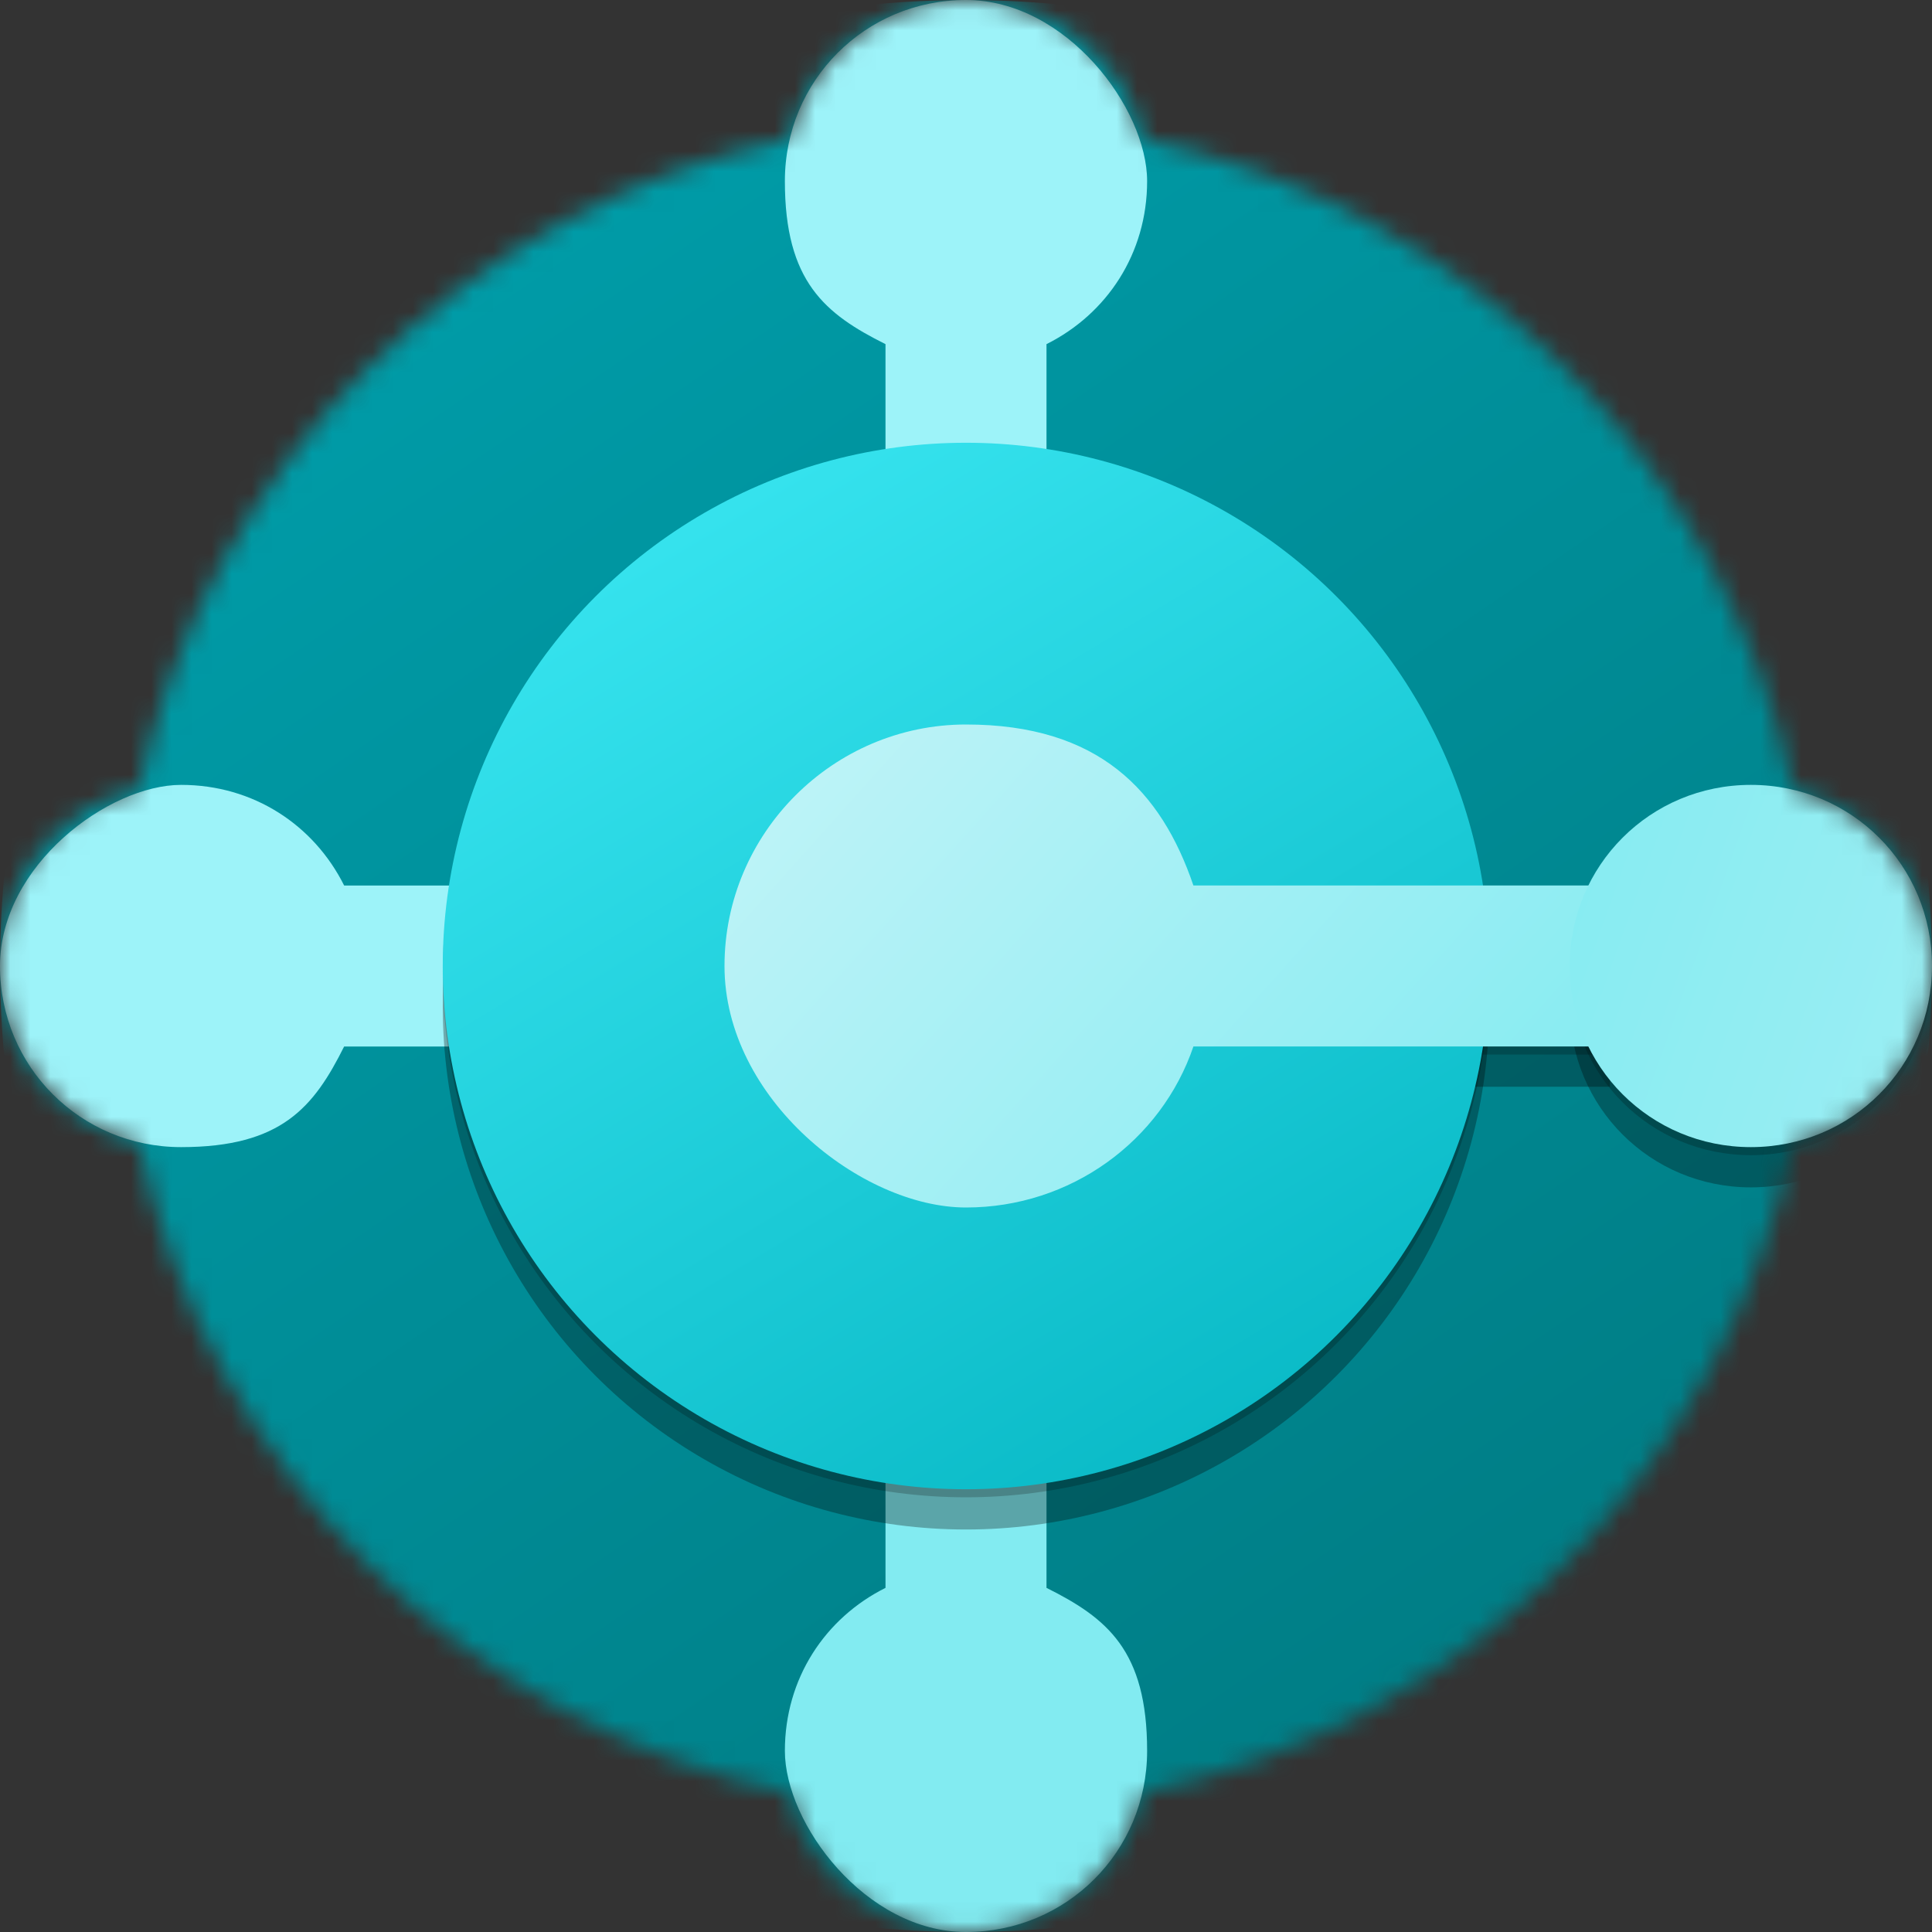 <svg xmlns="http://www.w3.org/2000/svg" xmlns:xlink="http://www.w3.org/1999/xlink" id="uuid-005acf2e-ca1a-492f-9f6a-10e95dfa1b92" viewBox="0 0 96 96"><rect x="0" y="0" width="96" height="96" fill="#333333" stroke="none"/><defs><clipPath id="uuid-0ce220bc-68cc-4021-bcf9-6f278ed464dd"><rect width="96" height="96" style="fill:none; stroke-width:0px;"></rect></clipPath><mask id="uuid-ac5b3acc-85db-497b-b05c-0b99fd909db0" x="0" y="0" width="96" height="96" maskUnits="userSpaceOnUse"><g id="uuid-6898e314-e33b-4863-b230-3b49754b2d0b"><path d="M0,48c0,4.3,2.9,7.8,6.9,8.8,3.4,16.2,16.2,28.9,32.3,32.3.9,4,4.5,6.9,8.8,6.9s7.8-2.9,8.8-6.9c16.2-3.4,28.9-16.2,32.3-32.3,4-.9,6.9-4.5,6.9-8.8s-2.9-7.8-6.9-8.8c-3.4-16.2-16.2-28.9-32.3-32.3-.9-4-4.5-6.9-8.8-6.9s-7.8,2.9-8.8,6.9C23.1,10.3,10.3,23.1,6.9,39.2c-4,.9-6.9,4.5-6.9,8.8Z" style="fill:#8df7db; fill-rule:evenodd; stroke-width:0px;"></path></g></mask><linearGradient id="uuid-1af6ec6c-dc24-45f3-9542-c60aeb6a217f" x1="22.9" y1="86.8" x2="72.9" y2="13.5" gradientTransform="translate(0 98) scale(1 -1)" gradientUnits="userSpaceOnUse"><stop offset="0" stop-color="#009ca8"></stop><stop offset="1" stop-color="#007d85"></stop></linearGradient><linearGradient id="uuid-aab7a2a9-49a2-49b4-9388-a3c089d0afd0" x1="34.1" y1="73.1" x2="68.5" y2="16" gradientTransform="translate(0 98) scale(1 -1)" gradientUnits="userSpaceOnUse"><stop offset="0" stop-color="#36e3ee"></stop><stop offset="1" stop-color="#00b1be"></stop></linearGradient><linearGradient id="uuid-21521ec5-3fdc-49d5-9ace-db0dce2b17dc" x1="30.8" y1="73.7" x2="75" y2="34.1" gradientTransform="translate(0 98) scale(1 -1)" gradientUnits="userSpaceOnUse"><stop offset="0" stop-color="#d2f6f9"></stop><stop offset="1" stop-color="#82ebf1"></stop><stop offset="1" stop-color="#82ebf1"></stop></linearGradient><linearGradient id="uuid-ba3e6f67-5597-4869-b31c-38fbaf43585e" x1="96.8" y1="46.5" x2="72.1" y2="55.3" gradientTransform="translate(0 98) scale(1 -1)" gradientUnits="userSpaceOnUse"><stop offset="0" stop-color="#9aeef3"></stop><stop offset="1" stop-color="#82ebf1"></stop></linearGradient></defs><g style="clip-path:url(#uuid-0ce220bc-68cc-4021-bcf9-6f278ed464dd);"><g style="mask:url(#uuid-ac5b3acc-85db-497b-b05c-0b99fd909db0);"><circle cx="48" cy="48" r="48" style="fill:url(#uuid-1af6ec6c-dc24-45f3-9542-c60aeb6a217f); stroke-width:0px;"></circle><path d="M52,17.1c3-1.5,5-4.5,5-8.1S53,0,48,0s-9,4-9,9,2,6.6,5,8.1v5.9h8v-5.9Z" style="fill:#9df3f9; fill-rule:evenodd; stroke-width:0px;"></path><path d="M44,78.9c-3,1.5-5,4.5-5,8.1s4,9,9,9,9-4,9-9-2-6.6-5-8.1v-5.9h-8v5.9Z" style="fill:#82ebf1; fill-rule:evenodd; stroke-width:0px;"></path><path d="M17.1,44c-1.5-3-4.5-5-8.1-5S0,43,0,48s4,9,9,9,6.6-2,8.1-5h5.9v-8h-5.9Z" style="fill:#9df3f9; fill-rule:evenodd; stroke-width:0px;"></path><circle cx="48" cy="50" r="26" style="fill:rgba(0,0,0,.3); stroke-width:0px;"></circle><path d="M59.3,54c-1.6,4.7-6.1,8-11.3,8s-12-5.4-12-12,5.4-12,12-12,9.7,3.3,11.3,8h20.7v8h-20.7Z" style="fill:rgba(0,0,0,.3); fill-rule:evenodd; stroke-width:0px;"></path><path d="M87,59c-5,0-9-4-9-9s4-9,9-9,9,4,9,9-4,9-9,9Z" style="fill:rgba(0,0,0,.3); stroke-width:0px;"></path><circle cx="48" cy="48.4" r="26" style="fill:rgba(0,0,0,.2); stroke-width:0px;"></circle><path d="M59.3,52.4c-1.6,4.7-6.1,8-11.3,8s-12-5.4-12-12,5.4-12,12-12,9.7,3.3,11.3,8h20.7v8h-20.7Z" style="fill:rgba(0,0,0,.2); fill-rule:evenodd; stroke-width:0px;"></path><path d="M87,57.4c-5,0-9-4-9-9s4-9,9-9,9,4,9,9-4,9-9,9Z" style="fill:rgba(0,0,0,.2); stroke-width:0px;"></path><circle cx="48" cy="48" r="26" style="fill:url(#uuid-aab7a2a9-49a2-49b4-9388-a3c089d0afd0); stroke-width:0px;"></circle><path d="M59.3,52c-1.6,4.7-6.1,8-11.3,8s-12-5.4-12-12,5.4-12,12-12,9.7,3.3,11.3,8h20.7v8h-20.7Z" style="fill:url(#uuid-21521ec5-3fdc-49d5-9ace-db0dce2b17dc); fill-rule:evenodd; stroke-width:0px;"></path><path d="M87,57c-5,0-9-4-9-9s4-9,9-9,9,4,9,9-4,9-9,9Z" style="fill:url(#uuid-ba3e6f67-5597-4869-b31c-38fbaf43585e); stroke-width:0px;"></path></g></g></svg>